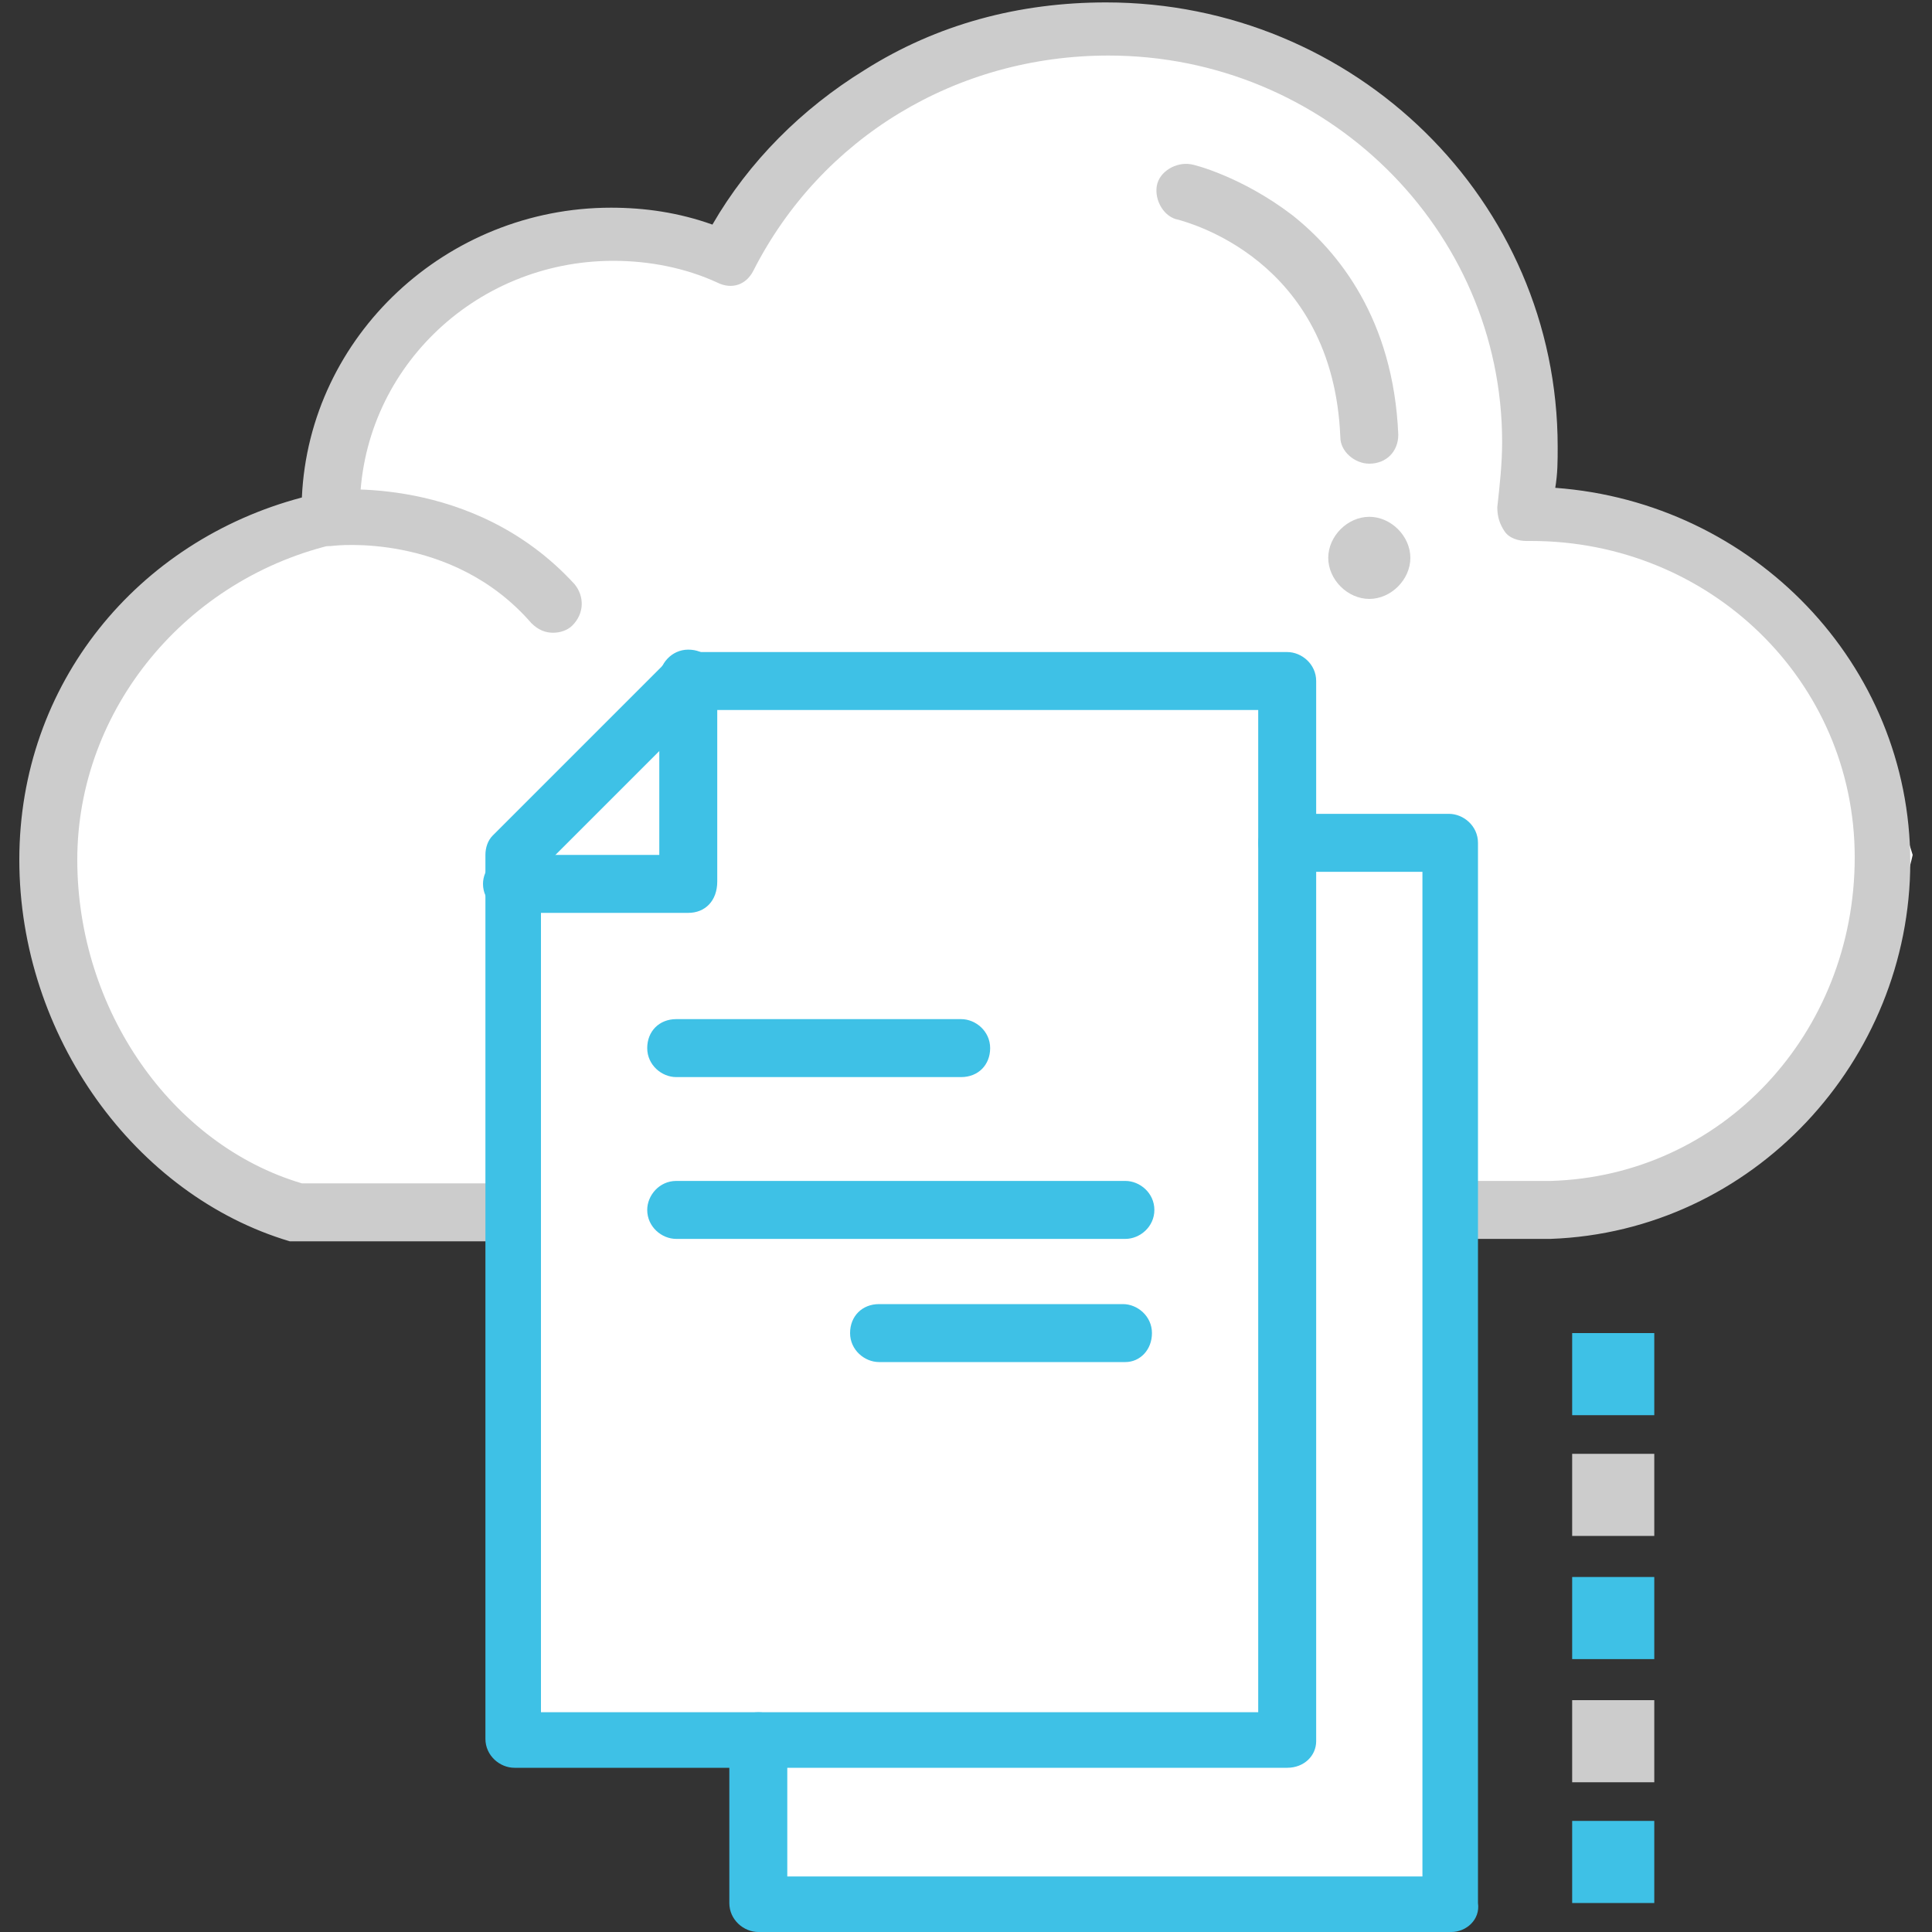<?xml version="1.0" encoding="UTF-8"?>
<svg xmlns="http://www.w3.org/2000/svg" xmlns:xlink="http://www.w3.org/1999/xlink" version="1.1" id="i" x="0px" y="0px" viewBox="0 0 80 80" style="enable-background:new 0 0 80 80;" xml:space="preserve">
<rect x="0" y="0" width="80" height="80" fill="#333333" stroke="none"/>
<style type="text/css">
	.st0{fill:#FFFFFF;}
	.st1{fill:#CCCCCC;}
	.st2{fill:#3EC1E6;}
</style>
<path class="st0" d="M19,50.1h-7.6c0,0-22.5-14.3,1.2-28.5c0,0,4.1-15.2,17.2-11c0,0,4.5-9.2,18.2-9.6c0,0,13.1,1.8,15.4,16.2l0,5.1  c0,0,10.8-3.6,15.8,13.1c0,0-3.8,18-19.1,13.4L19,50.1z"></path>
<path class="st1" d="M64.2,51.3h-4.1c-0.6,0-1.2-0.5-1.2-1.2c0-0.6,0.5-1.2,1.2-1.2h4.1c7.1-0.2,12.6-6.1,12.6-13.4  s-6-13.1-13.4-13.1c0,0-0.1,0-0.1,0s-0.1,0-0.1,0c-0.3,0-0.7-0.1-0.9-0.4c-0.2-0.3-0.3-0.6-0.3-1c0.1-0.9,0.2-1.8,0.2-2.7  c0-8.8-7.3-16-16.3-16c-6.3,0-11.9,3.4-14.7,8.9c-0.3,0.6-0.9,0.8-1.5,0.5c-1.3-0.6-2.8-0.9-4.3-0.9c-5.8,0-10.5,4.6-10.5,10.3  c0,0,0,0.1,0,0.1v0.1c0,0.6-0.4,1.1-0.9,1.2C7.7,23.9,3.2,29.4,3.2,35.6s3.9,11.8,9.3,13.4h8.7c0.6,0,1.2,0.5,1.2,1.2  c0,0.6-0.5,1.2-1.2,1.2h-8.9c-0.1,0-0.2,0-0.3,0C5.6,49.5,0.8,42.9,0.8,35.6s4.9-13.2,11.7-15c0.3-6.7,6-12,12.8-12  c1.4,0,2.8,0.2,4.2,0.7c1.5-2.6,3.7-4.8,6.3-6.4c3-1.9,6.4-2.8,10-2.8c10.3,0,18.7,8.2,18.7,18.4c0,0.6,0,1.1-0.1,1.7  c8.2,0.6,14.7,7.3,14.7,15.5S72.6,51,64.2,51.3C64.2,51.3,64.2,51.3,64.2,51.3L64.2,51.3L64.2,51.3z"></path>
<rect x="65.1" y="55.2" class="st2" width="3.4" height="3.4"></rect>
<path class="st1" d="M65.1,60.2h3.4v3.4h-3.4V60.2z"></path>
<rect x="65.1" y="65.3" class="st2" width="3.4" height="3.4"></rect>
<path class="st1" d="M65.1,70.4h3.4v3.4h-3.4V70.4z"></path>
<rect x="65.1" y="75.4" class="st2" width="3.4" height="3.4"></rect>
<path class="st1" d="M56.7,24.8c-0.9,0-1.7-0.8-1.7-1.7c0-0.9,0.8-1.7,1.7-1.7c0.9,0,1.7,0.8,1.7,1.7C58.4,24,57.6,24.8,56.7,24.8z"></path>
<path class="st1" d="M56.7,19.2c-0.6,0-1.2-0.5-1.2-1.1c-0.3-7.4-6.4-8.9-6.7-9c-0.6-0.1-1-0.8-0.9-1.4c0.1-0.6,0.8-1,1.4-0.9  c0.1,0,2.1,0.5,4.2,2.1c1.9,1.5,4.2,4.3,4.4,9.1C57.9,18.7,57.4,19.2,56.7,19.2C56.7,19.2,56.7,19.2,56.7,19.2L56.7,19.2L56.7,19.2z  "></path>
<path class="st2" d="M46.6,61.4H28c-0.6,0-1.2-0.5-1.2-1.2c0-0.6,0.5-1.2,1.2-1.2h18.6c0.6,0,1.2,0.5,1.2,1.2  C47.8,60.9,47.2,61.4,46.6,61.4z"></path>
<path class="st2" d="M46.6,66.5H28c-0.6,0-1.2-0.5-1.2-1.2c0-0.6,0.5-1.2,1.2-1.2h18.6c0.6,0,1.2,0.5,1.2,1.2  C47.8,66,47.2,66.5,46.6,66.5z"></path>
<path class="st1" d="M22.9,26.2c-0.3,0-0.6-0.1-0.9-0.4c-3.3-3.8-8.2-3.2-8.2-3.2c-0.6,0.1-1.2-0.4-1.3-1c-0.1-0.6,0.4-1.2,1-1.3  c0.2,0,6.1-0.7,10.3,3.9c0.4,0.5,0.4,1.2-0.1,1.7C23.5,26.1,23.2,26.2,22.9,26.2L22.9,26.2L22.9,26.2z"></path>
<polygon class="st0" points="29.7,28.2 52.9,28.2 52.9,72.1 21.3,72.1 21.3,35.4 "></polygon>
<path class="st2" d="M28.5,37.8h-7.3c-0.6,0-1.2-0.5-1.2-1.2c0-0.6,0.5-1.2,1.2-1.2h6.1v-7.3c0-0.6,0.5-1.2,1.2-1.2s1.2,0.5,1.2,1.2  v8.4C29.7,37.3,29.2,37.8,28.5,37.8L28.5,37.8z"></path>
<polygon class="st0" points="52.1,34.9 59.7,34.9 60.1,80 31.4,80 31.4,67 "></polygon>
<path class="st2" d="M60.1,80H31.4c-0.6,0-1.2-0.5-1.2-1.2v-6.7c0-0.6,0.5-1.2,1.2-1.2s1.2,0.5,1.2,1.2v5.6h26.3V36.1h-5.6  c-0.6,0-1.2-0.5-1.2-1.2c0-0.6,0.5-1.2,1.2-1.2h6.7c0.6,0,1.2,0.5,1.2,1.2v43.9C61.3,79.5,60.7,80,60.1,80L60.1,80z"></path>
<path class="st2" d="M39.8,44.6H28c-0.6,0-1.2-0.5-1.2-1.2s0.5-1.2,1.2-1.2h11.8c0.6,0,1.2,0.5,1.2,1.2S40.5,44.6,39.8,44.6  L39.8,44.6z"></path>
<path class="st2" d="M46.6,56.4H36.4c-0.6,0-1.2-0.5-1.2-1.2s0.5-1.2,1.2-1.2h10.1c0.6,0,1.2,0.5,1.2,1.2S47.2,56.4,46.6,56.4z"></path>
<path class="st2" d="M46.6,51.3H28c-0.6,0-1.2-0.5-1.2-1.2c0-0.6,0.5-1.2,1.2-1.2h18.6c0.6,0,1.2,0.5,1.2,1.2  C47.8,50.8,47.2,51.3,46.6,51.3z"></path>
<path class="st2" d="M53.3,73.2H21.3c-0.6,0-1.2-0.5-1.2-1.2V35.4c0-0.3,0.1-0.6,0.3-0.8l7.3-7.3c0.2-0.2,0.5-0.3,0.8-0.3h24.8  c0.6,0,1.2,0.5,1.2,1.2v43.9C54.5,72.7,54,73.2,53.3,73.2L53.3,73.2L53.3,73.2z M22.4,70.9h29.7V29.4H29l-6.6,6.6L22.4,70.9  L22.4,70.9z"></path>
</svg>
